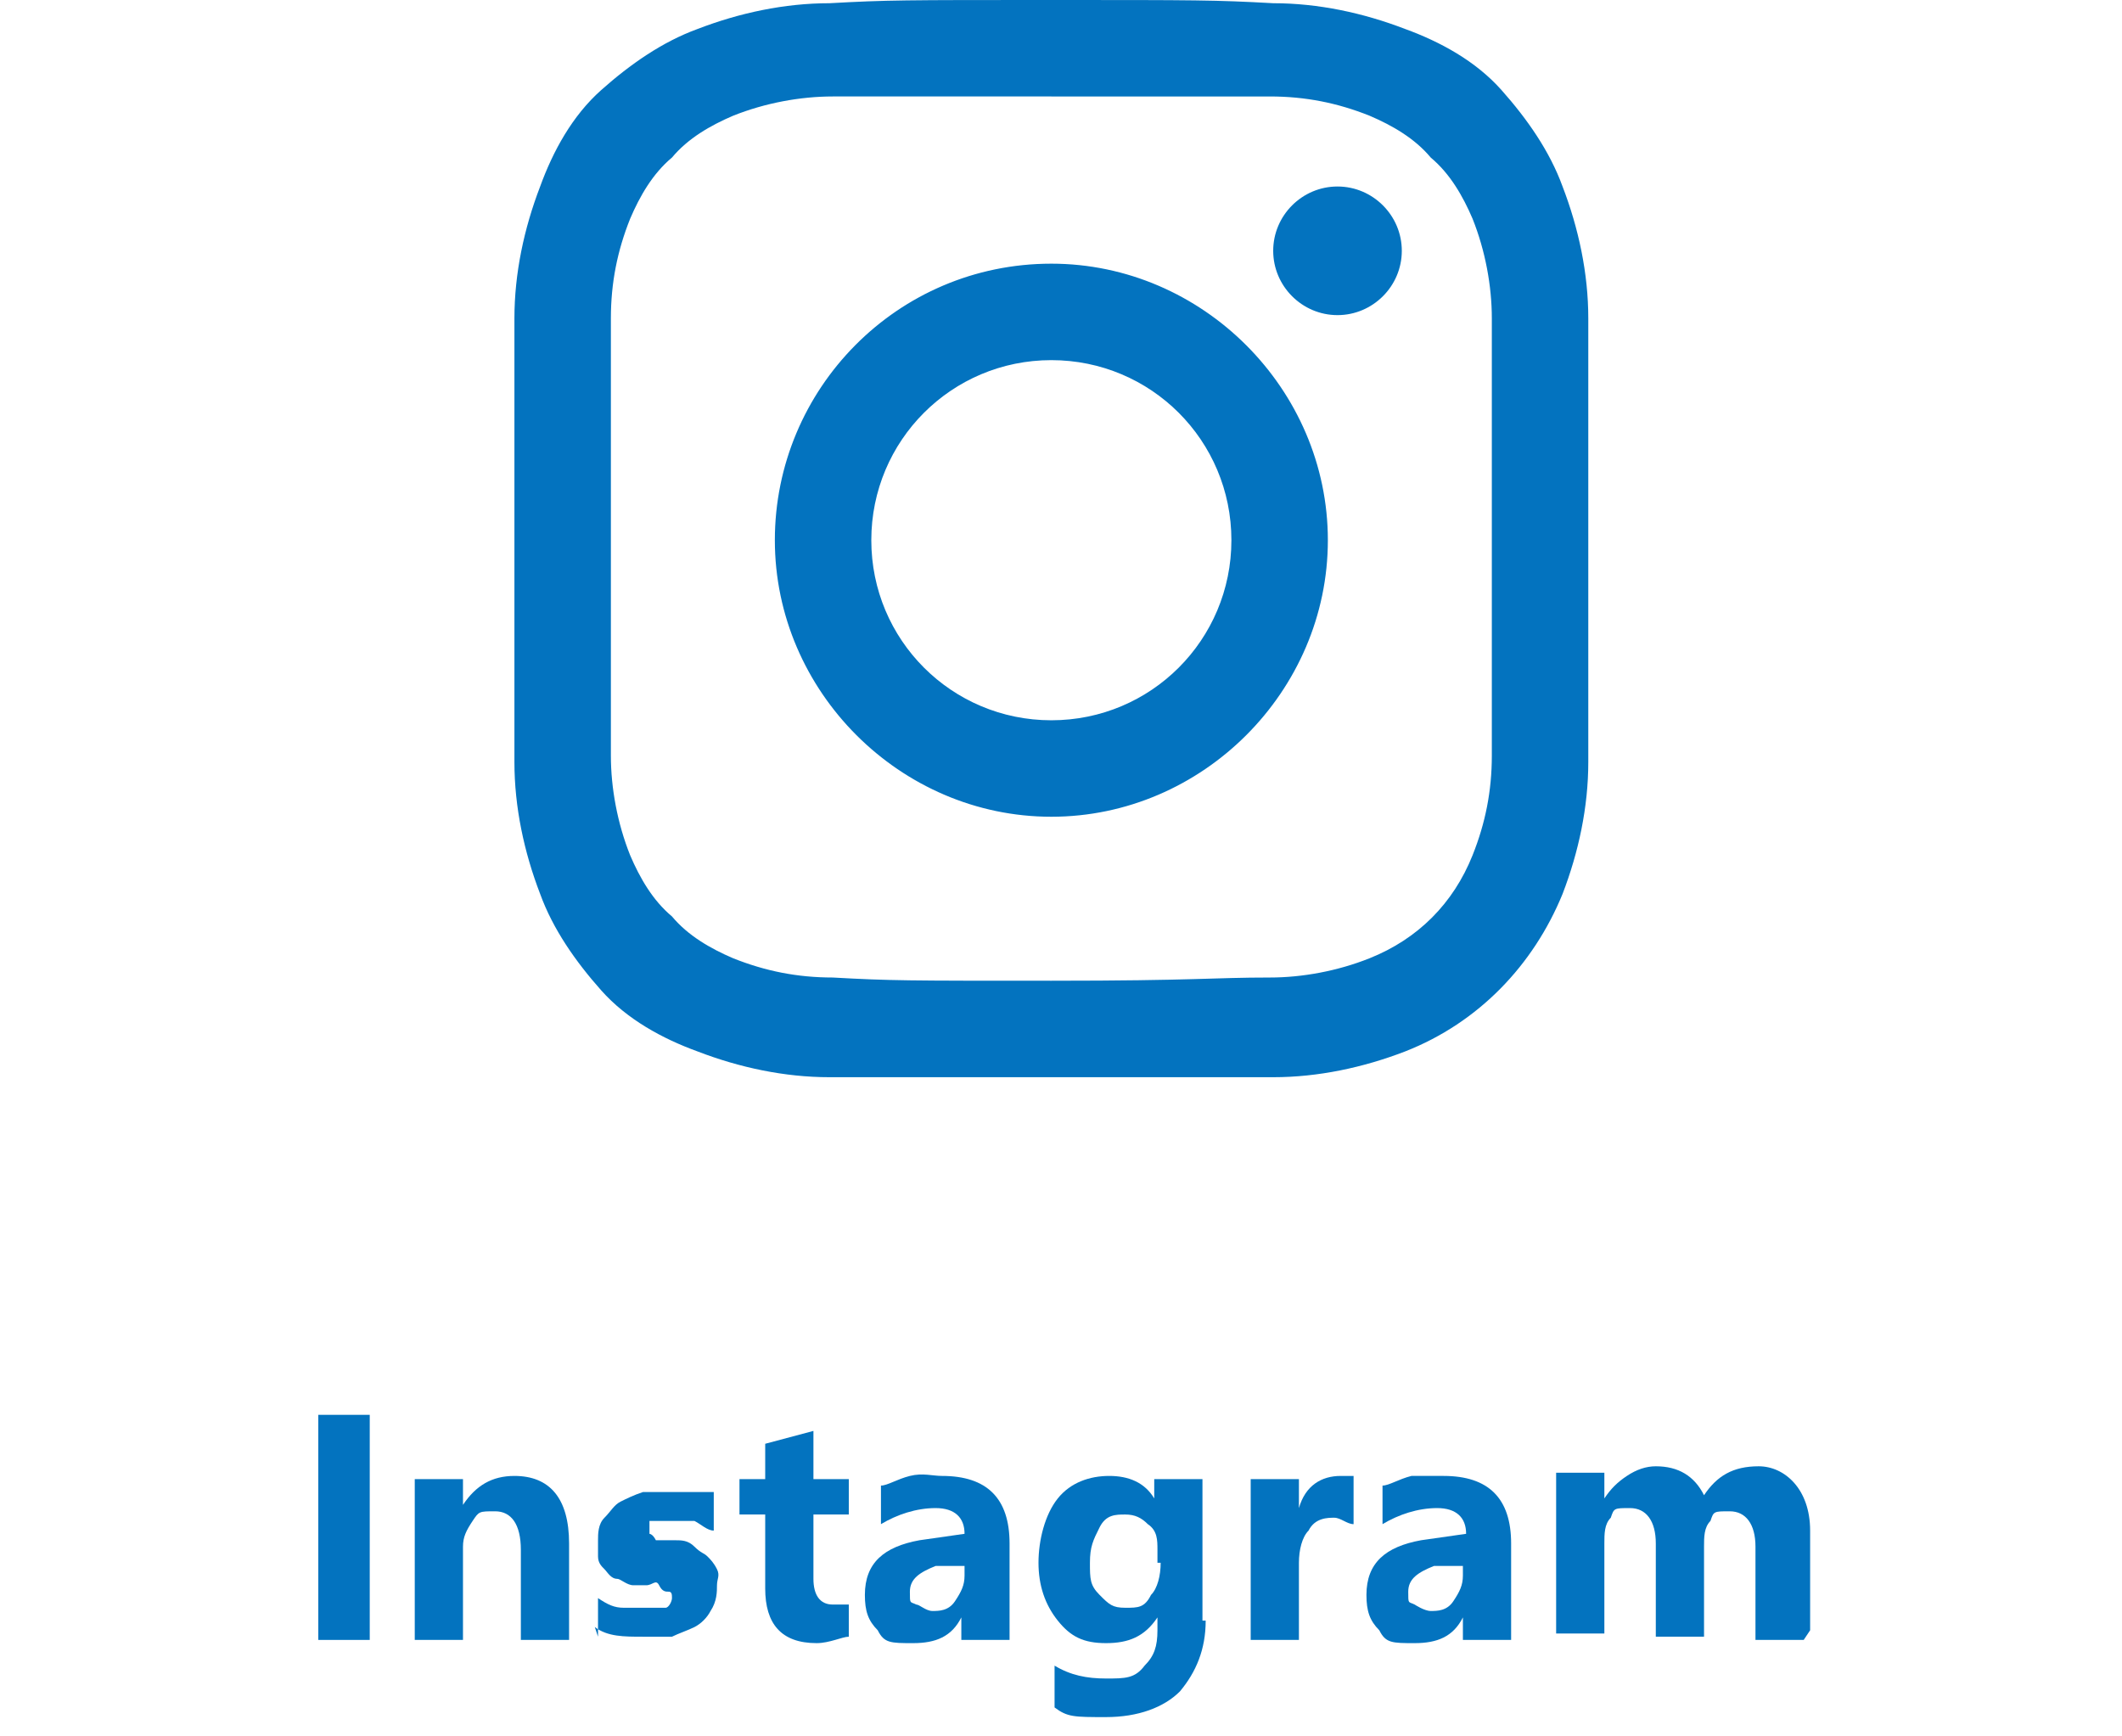 <?xml version="1.0" encoding="UTF-8"?>
<svg id="_レイヤー_1" data-name="レイヤー_1" xmlns="http://www.w3.org/2000/svg" version="1.1" viewBox="0 0 66 54">
  <!-- Generator: Adobe Illustrator 29.0.0, SVG Export Plug-In . SVG Version: 2.1.0 Build 186)  -->
  <defs>
    <style>
      .st0 {
        isolation: isolate;
      }

      .st1 {
        fill: #0373bf;
      }
    </style>
  </defs>
  <g class="st0">
    <path class="st1" d="M11.5,51h-1.6v-7h1.6v7Z"/>
    <path class="st1" d="M17.7,51h-1.5v-2.8c0-.8-.3-1.2-.8-1.2s-.5,0-.7.3-.3.5-.3.8v2.9h-1.5v-5h1.5v.8h0c.4-.6.9-.9,1.6-.9,1.1,0,1.7.7,1.7,2.1v3.1h0Z"/>
    <path class="st1" d="M18.6,50.9v-1.2c.3.2.5.3.8.3s.5,0,.7,0,.5,0,.6,0,.2-.2.2-.3,0-.2-.1-.2-.2,0-.3-.2-.2,0-.4,0-.3,0-.4,0c-.2,0-.4-.2-.5-.2-.2,0-.3-.2-.4-.3s-.2-.2-.2-.4v-.5c0-.2,0-.5.2-.7s.3-.4.5-.5.4-.2.7-.3h1.5c.2,0,.5,0,.7,0v1.2c-.2,0-.4-.2-.6-.3h-1.2s-.1,0-.2,0v.4s.1,0,.2.2c0,0,.2,0,.3,0,.1,0,.2,0,.3,0,.2,0,.4,0,.6.2s.3.2.4.3.2.2.3.4,0,.3,0,.5,0,.5-.2.8c-.1.2-.3.4-.5.5s-.5.2-.7.3h-.9c-.6,0-1.1,0-1.5-.3h0Z"/>
    <path class="st1" d="M26.4,50.9c-.2,0-.6.2-1,.2-1.1,0-1.6-.6-1.6-1.7v-2.3h-.8v-1.1h.8v-1.1l1.5-.4v1.5h1.1v1.1h-1.1v2c0,.5.2.8.6.8s.3,0,.5,0v1.1Z"/>
    <path class="st1" d="M31.4,51h-1.5v-.7h0c-.3.6-.8.8-1.5.8s-.9,0-1.1-.4c-.3-.3-.4-.6-.4-1.1,0-1,.6-1.5,1.7-1.7l1.4-.2c0-.5-.3-.8-.9-.8s-1.2.2-1.7.5v-1.2c.2,0,.5-.2.9-.3s.7,0,1,0c1.4,0,2.1.7,2.1,2.1v3h0ZM30,49v-.3h-.9c-.5.2-.8.4-.8.8s0,.3.2.4c.1,0,.3.2.5.2s.5,0,.7-.3.3-.5.3-.8Z"/>
    <path class="st1" d="M37.5,50.4c0,.9-.3,1.6-.8,2.2-.5.5-1.3.8-2.3.8s-1.2,0-1.6-.3v-1.3c.5.3,1,.4,1.6.4s.9,0,1.2-.4c.3-.3.4-.6.4-1.1v-.4h0c-.4.6-.9.8-1.6.8s-1.1-.2-1.5-.7-.6-1.1-.6-1.8.2-1.5.6-2,1-.7,1.6-.7,1.1.2,1.4.7h0v-.6h1.5v4.4h0ZM36,48.6v-.4c0-.3,0-.6-.3-.8-.2-.2-.4-.3-.7-.3s-.6,0-.8.4-.3.6-.3,1.1,0,.7.3,1,.4.4.8.4.6,0,.8-.4c.2-.2.3-.6.3-1h0Z"/>
    <path class="st1" d="M42.1,47.4c-.2,0-.4-.2-.6-.2s-.6,0-.8.4c-.2.2-.3.6-.3,1v2.4h-1.5v-5h1.5v.9h0c.2-.7.7-1,1.3-1s.3,0,.4,0v1.4h0Z"/>
    <path class="st1" d="M47,51h-1.5v-.7h0c-.3.6-.8.8-1.5.8s-.9,0-1.1-.4c-.3-.3-.4-.6-.4-1.1,0-1,.6-1.5,1.7-1.7l1.4-.2c0-.5-.3-.8-.9-.8s-1.2.2-1.7.5v-1.2c.2,0,.5-.2.9-.3.4,0,.7,0,1,0,1.4,0,2.1.7,2.1,2.1v3h0ZM45.5,49v-.3h-.9c-.5.2-.8.4-.8.8s0,.3.2.4c0,0,.3.2.5.2s.5,0,.7-.3.3-.5.3-.8Z"/>
    <path class="st1" d="M56.1,51h-1.5v-2.9c0-.7-.3-1.1-.8-1.1s-.5,0-.6.3c-.2.2-.2.5-.2.8v2.8h-1.5v-2.9c0-.7-.3-1.1-.8-1.1s-.5,0-.6.3c-.2.2-.2.5-.2.8v2.8h-1.5v-5h1.5v.8h0c.2-.3.4-.5.7-.7s.6-.3.9-.3c.7,0,1.2.3,1.5.9.4-.6.9-.9,1.7-.9s1.6.7,1.6,2v3.1l-.2.3Z"/>
  </g>
  <path id="_パス_148809" class="st1" d="M32.7,3h6.8c1.1,0,2.1.2,3.1.6.7.3,1.4.7,1.9,1.3.6.5,1,1.2,1.3,1.9.4,1,.6,2.1.6,3.1,0,1.8,0,2.3,0,6.8s0,5,0,6.8c0,1.1-.2,2.1-.6,3.1-.6,1.5-1.7,2.6-3.2,3.2-1,.4-2.1.6-3.1.6-1.8,0-2.3.1-6.8.1s-5,0-6.8-.1c-1.1,0-2.1-.2-3.1-.6-.7-.3-1.4-.7-1.9-1.3-.6-.5-1-1.2-1.3-1.9-.4-1-.6-2.1-.6-3.1v-13.6c0-1.1.2-2.1.6-3.1.3-.7.7-1.4,1.3-1.9.5-.6,1.2-1,1.9-1.3,1-.4,2.1-.6,3.1-.6,1.8,0,2.3,0,6.8,0ZM32.7,0C28.1,0,27.6,0,25.8.1c-1.4,0-2.8.3-4.1.8-1.1.4-2.1,1.1-3,1.9s-1.5,1.9-1.9,3c-.5,1.3-.8,2.7-.8,4.1s0,2.4,0,6.9,0,5.1,0,6.9c0,1.4.3,2.8.8,4.1.4,1.1,1.1,2.1,1.9,3s1.9,1.5,3,1.9c1.3.5,2.7.8,4.1.8h13.8c1.4,0,2.8-.3,4.1-.8,2.3-.9,4-2.7,4.9-4.9.5-1.3.8-2.7.8-4.1v-13.8c0-1.4-.3-2.8-.8-4.1-.4-1.1-1.1-2.1-1.9-3-.8-.9-1.9-1.5-3-1.9-1.3-.5-2.7-.8-4.1-.8C37.8,0,37.2,0,32.7,0ZM32.7,8.2c-4.8,0-8.6,3.9-8.6,8.6s3.9,8.6,8.6,8.6,8.6-3.9,8.6-8.6-3.9-8.6-8.6-8.6h0ZM32.7,22.4c-3.1,0-5.6-2.5-5.6-5.6s2.5-5.6,5.6-5.6,5.6,2.5,5.6,5.6h0c0,3.1-2.5,5.6-5.6,5.6h0ZM41.6,5.8c-1.1,0-2,.9-2,2s.9,2,2,2,2-.9,2-2-.9-2-2-2h0Z"/>
</svg>